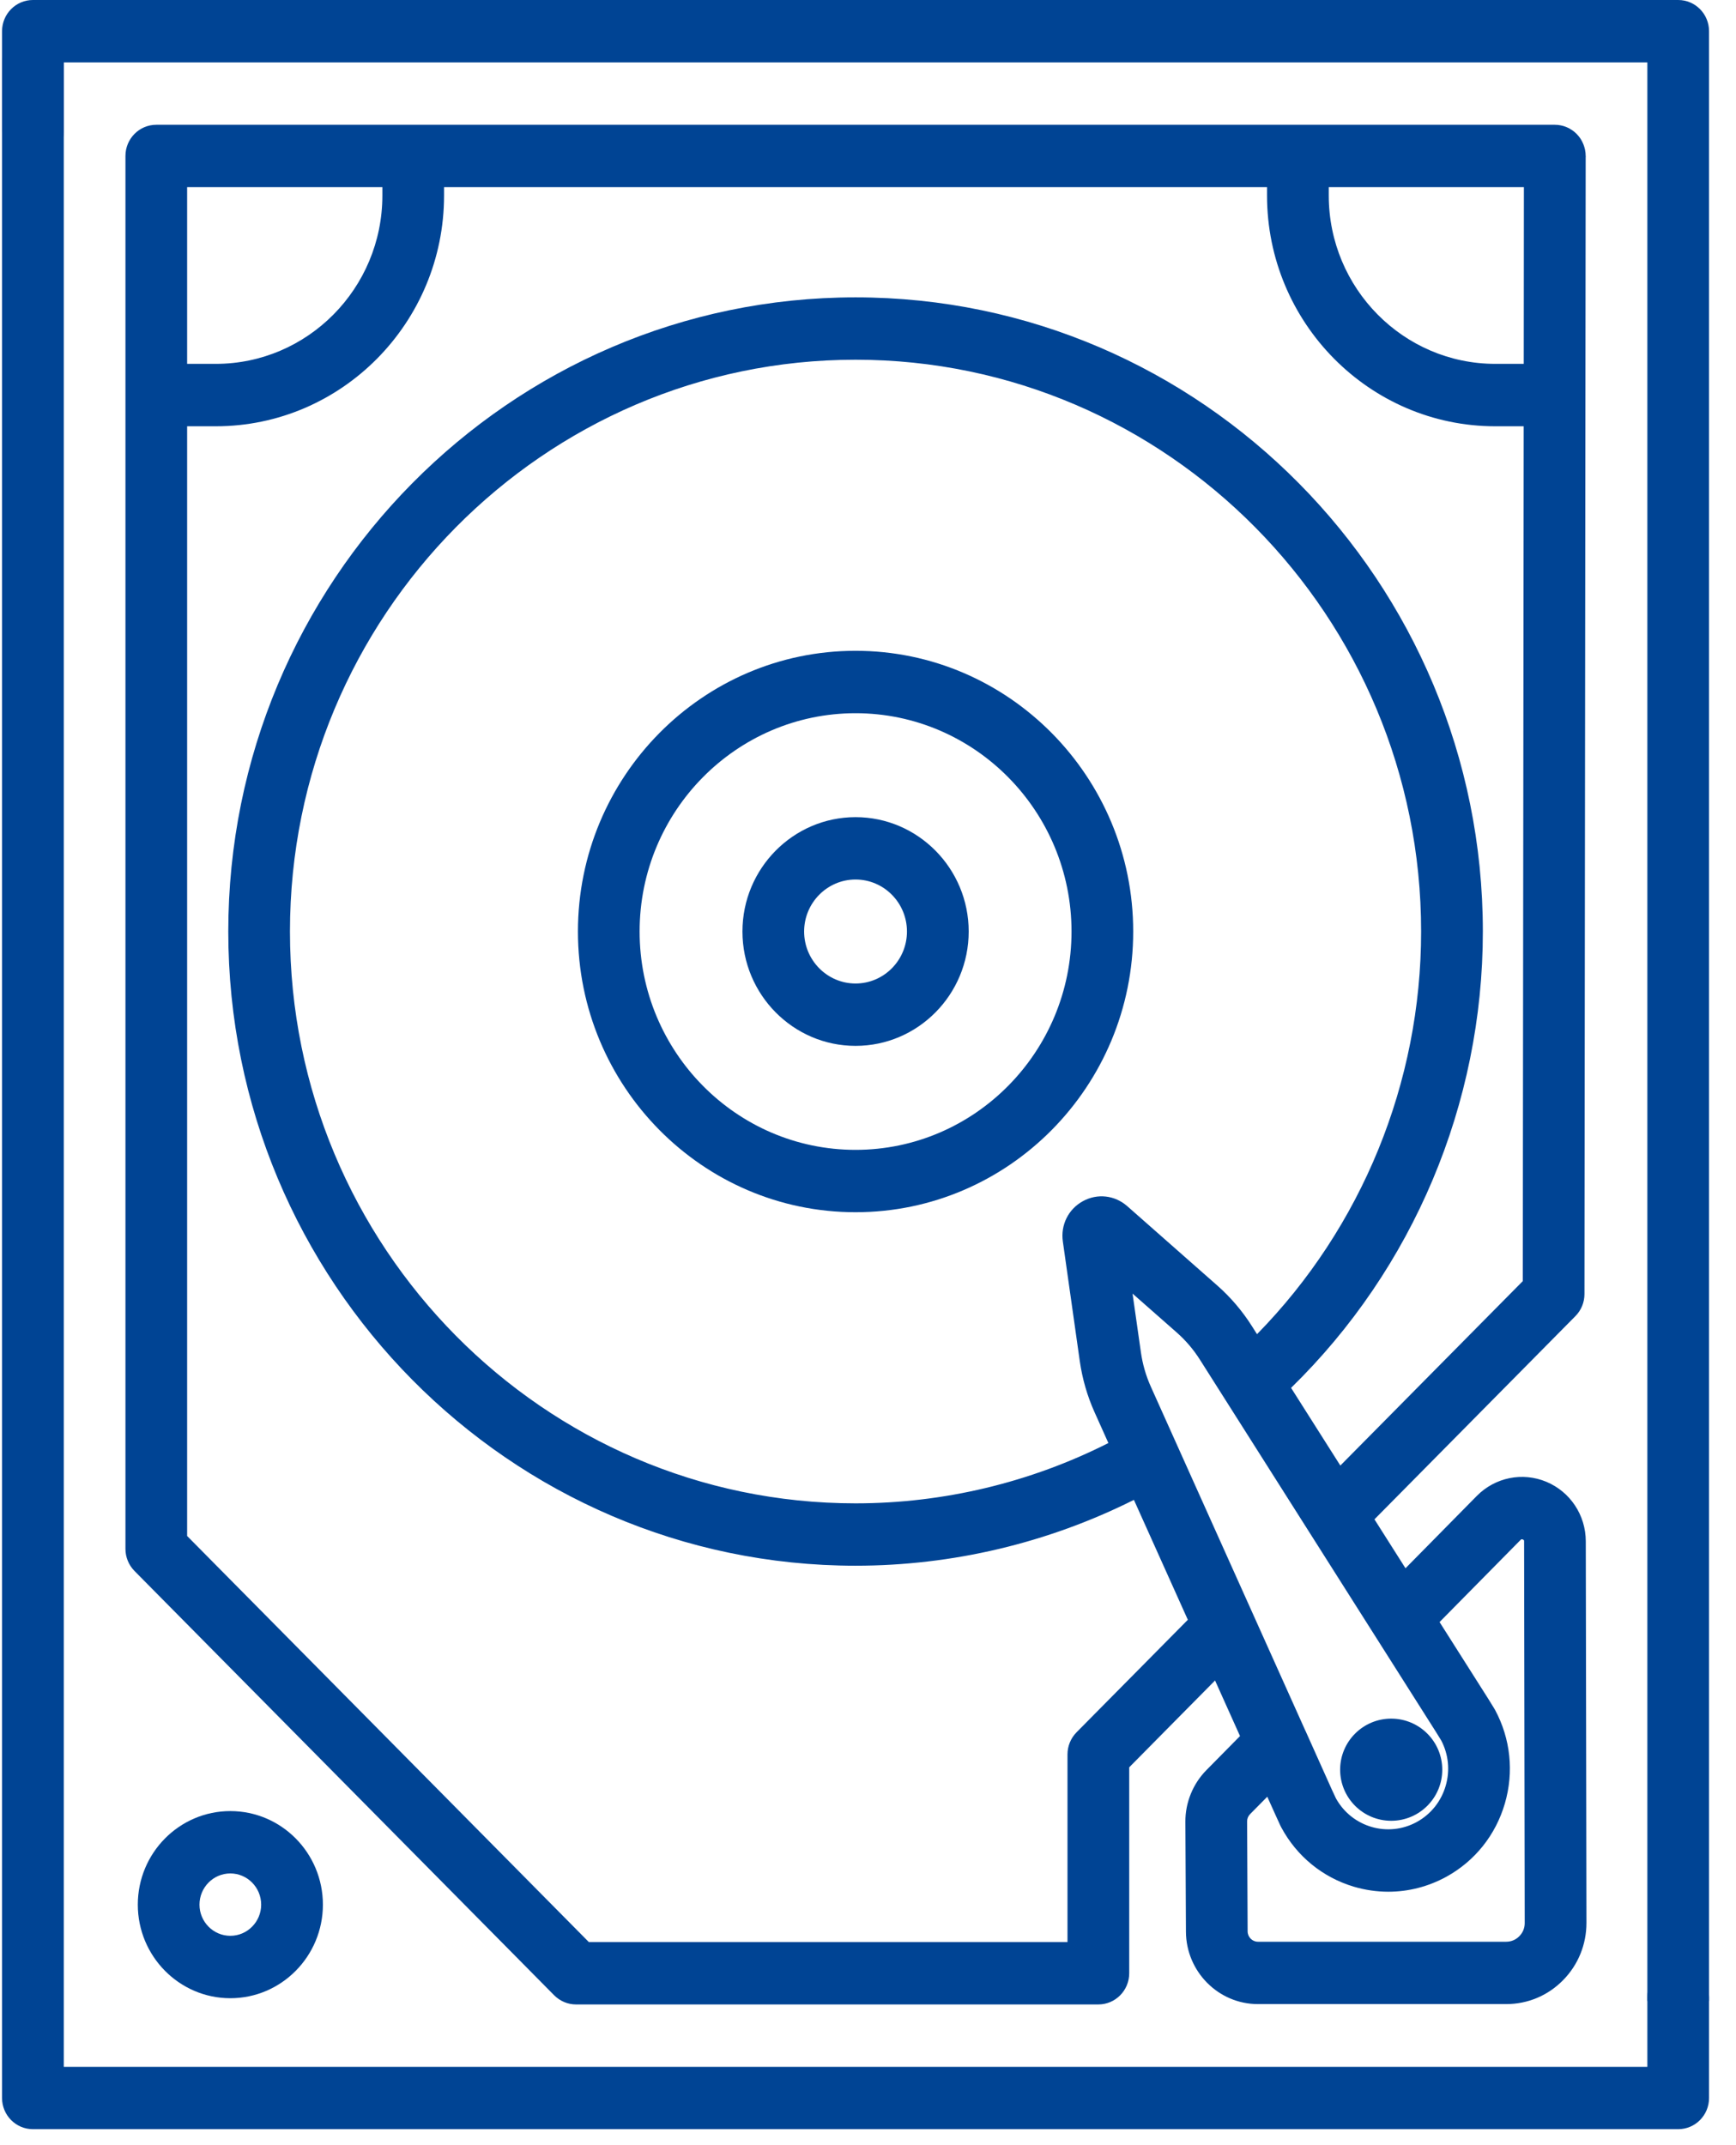 <?xml version="1.0" encoding="UTF-8"?>
<svg xmlns="http://www.w3.org/2000/svg" xmlns:xlink="http://www.w3.org/1999/xlink" width="34px" height="42px" viewBox="0 0 34 42" version="1.1">
  <!-- Generator: Sketch 53.2 (72643) - https://sketchapp.com -->
  <title>006-hard-disk copy 7</title>
  <desc>Created with Sketch.</desc>
  <g id="Page-1" stroke="none" stroke-width="1" fill="none" fill-rule="evenodd">
    <g id="layout_01c" transform="translate(-868, -1340)" fill="#004494">
      <g id="Group-17" transform="translate(728, 1317)">
        <g id="006-hard-disk-copy-7" transform="translate(140, 23)">
          <path d="M32.868,38.492 C32.534,38.492 32.264,38.765 32.264,39.102 L32.264,40.466 L1.249,40.466 L1.249,1.136 L0.04,1.136 L0.04,41.077 C0.04,41.414 0.311,41.687 0.644,41.687 L32.868,41.687 C33.202,41.687 33.472,41.414 33.472,41.077 L33.472,39.102 C33.472,38.765 33.202,38.492 32.868,38.492 Z" id="Path"></path>
          <path d="M32.868,0 L0.644,0 C0.311,0 0.04,0.273 0.04,0.611 L0.04,2.575 C0.04,2.912 0.311,3.186 0.644,3.186 C0.978,3.186 1.249,2.912 1.249,2.575 L1.249,1.221 L32.264,1.221 L32.264,39.176 L33.472,39.176 L33.472,0.611 C33.472,0.273 33.202,0 32.868,0 Z" id="Path"></path>
          <path d="M31.058,30.177 C31.057,29.665 30.754,29.208 30.286,29.012 C29.818,28.817 29.284,28.925 28.925,29.287 L27.527,30.705 L26.919,29.747 L30.855,25.768 C30.968,25.654 31.032,25.499 31.032,25.337 L31.056,3.079 C31.059,3.054 31.056,3.079 31.056,3.053 C31.056,3.048 31.055,3.043 31.055,3.037 C31.054,3.022 31.054,3.008 31.053,2.993 C31.051,2.978 31.049,2.964 31.046,2.95 C31.045,2.945 31.045,2.939 31.044,2.934 C31.041,2.917 31.036,2.9 31.031,2.884 C31.031,2.881 31.03,2.879 31.029,2.876 C31.024,2.859 31.018,2.843 31.012,2.827 C31.011,2.824 31.01,2.822 31.009,2.82 C31.003,2.804 30.996,2.789 30.988,2.775 C30.987,2.772 30.986,2.769 30.984,2.766 C30.977,2.752 30.969,2.739 30.961,2.726 C30.958,2.722 30.956,2.718 30.954,2.714 C30.945,2.702 30.936,2.69 30.927,2.678 C30.924,2.674 30.922,2.67 30.918,2.666 C30.907,2.652 30.894,2.638 30.881,2.625 C30.88,2.624 30.88,2.623 30.879,2.622 C30.865,2.608 30.85,2.594 30.835,2.582 C30.832,2.579 30.829,2.577 30.826,2.575 C30.813,2.565 30.8,2.555 30.787,2.546 C30.784,2.544 30.781,2.543 30.778,2.541 C30.765,2.532 30.751,2.523 30.736,2.515 C30.735,2.514 30.733,2.513 30.731,2.512 C30.715,2.504 30.699,2.497 30.683,2.49 C30.662,2.481 30.645,2.475 30.627,2.47 C30.626,2.469 30.624,2.469 30.623,2.468 C30.605,2.463 30.588,2.459 30.57,2.455 C30.566,2.454 30.561,2.454 30.556,2.453 C30.542,2.45 30.527,2.448 30.512,2.446 C30.492,2.444 30.472,2.443 30.451,2.443 L25.42,2.443 L24.51,2.443 C24.176,2.443 23.906,2.716 23.906,3.053 C23.906,3.391 24.176,3.664 24.51,3.664 L24.815,3.664 L24.815,3.827 C24.815,6.318 26.821,8.346 29.286,8.346 L29.842,8.346 L29.824,25.083 L26.251,28.694 L25.286,27.173 C27.678,24.838 29.042,21.611 29.042,18.238 C29.042,11.392 23.53,5.822 16.756,5.822 C9.982,5.822 4.471,11.392 4.471,18.238 C4.471,25.085 9.982,30.655 16.756,30.655 C18.652,30.655 20.523,30.21 22.208,29.366 L23.264,31.714 L21.084,33.917 C20.971,34.032 20.907,34.187 20.907,34.349 L20.907,38.023 L11.532,38.023 L3.665,30.073 L3.665,8.346 L4.226,8.346 C6.692,8.346 8.697,6.318 8.697,3.827 L8.697,3.664 L24.613,3.664 L24.613,2.443 L3.061,2.443 C2.728,2.443 2.457,2.716 2.457,3.053 L2.457,30.326 C2.457,30.488 2.521,30.643 2.634,30.758 L10.854,39.066 C10.968,39.18 11.121,39.245 11.281,39.245 L21.512,39.245 C21.845,39.245 22.116,38.971 22.116,38.634 L22.116,34.602 L23.797,32.902 L24.286,33.99 L23.628,34.657 C23.364,34.924 23.213,35.294 23.216,35.67 L23.227,37.821 C23.231,38.602 23.863,39.238 24.636,39.238 L29.5,39.238 C29.92,39.238 30.314,39.073 30.611,38.772 C30.908,38.472 31.071,38.072 31.071,37.648 L31.058,30.177 Z M29.286,7.124 C27.487,7.124 26.024,5.645 26.024,3.827 L26.024,3.664 L29.846,3.664 L29.843,7.124 L29.286,7.124 Z M3.665,3.664 L7.489,3.664 L7.489,3.827 C7.489,5.645 6.025,7.124 4.226,7.124 L3.665,7.124 L3.665,3.664 Z M20.816,24.307 L21.148,26.651 C21.198,26.997 21.295,27.335 21.439,27.654 L21.708,28.253 C20.18,29.026 18.48,29.434 16.756,29.434 C10.648,29.434 5.679,24.411 5.679,18.238 C5.679,12.065 10.648,7.043 16.756,7.043 C22.864,7.043 27.833,12.065 27.833,18.238 C27.833,21.198 26.669,24.032 24.619,26.122 L24.517,25.961 C24.33,25.666 24.103,25.4 23.842,25.17 L22.076,23.614 C21.832,23.4 21.491,23.362 21.208,23.518 C20.924,23.674 20.77,23.984 20.816,24.307 Z M22.539,27.149 C22.443,26.935 22.378,26.709 22.345,26.477 L22.181,25.327 L23.048,26.09 C23.223,26.244 23.375,26.423 23.5,26.62 L28.127,33.915 L28.227,34.077 C28.371,34.352 28.401,34.667 28.314,34.965 C28.225,35.269 28.025,35.52 27.749,35.672 C27.185,35.982 26.478,35.775 26.165,35.211 L26.087,35.044 L25.57,33.892 C25.569,33.89 25.568,33.888 25.567,33.887 L22.539,27.149 Z M29.756,37.909 C29.688,37.979 29.597,38.017 29.5,38.017 L24.637,38.017 C24.526,38.017 24.436,37.926 24.435,37.814 L24.425,35.662 C24.424,35.609 24.445,35.558 24.483,35.519 L24.82,35.178 L24.99,35.555 L25.078,35.747 C25.084,35.758 25.089,35.769 25.095,35.78 C25.399,36.345 25.903,36.756 26.513,36.939 C26.737,37.005 26.965,37.038 27.191,37.038 C27.584,37.038 27.972,36.939 28.327,36.745 C28.886,36.437 29.293,35.928 29.473,35.311 C29.653,34.694 29.585,34.043 29.281,33.478 C29.275,33.467 29.269,33.457 29.262,33.446 L29.148,33.261 L28.194,31.758 L29.781,30.15 C29.791,30.14 29.8,30.131 29.825,30.141 C29.85,30.151 29.85,30.164 29.85,30.179 L29.862,37.65 C29.863,37.748 29.825,37.84 29.756,37.909 Z" id="Shape" fill-rule="nonzero"></path>
          <path d="M16.756,12.742 C13.758,12.742 11.319,15.208 11.319,18.238 C11.319,21.269 13.758,23.734 16.756,23.734 C19.755,23.734 22.194,21.269 22.194,18.238 C22.194,15.208 19.755,12.742 16.756,12.742 Z M16.756,22.513 C14.424,22.513 12.527,20.595 12.527,18.238 C12.527,15.881 14.424,13.964 16.756,13.964 C19.088,13.964 20.986,15.881 20.986,18.238 C20.986,20.595 19.088,22.513 16.756,22.513 Z" id="Shape" fill-rule="nonzero"></path>
          <path d="M16.756,15.999 C15.535,15.999 14.541,17.004 14.541,18.238 C14.541,19.473 15.535,20.477 16.756,20.477 C17.978,20.477 18.972,19.473 18.972,18.238 C18.972,17.004 17.978,15.999 16.756,15.999 Z M16.756,19.256 C16.201,19.256 15.749,18.799 15.749,18.238 C15.749,17.677 16.201,17.22 16.756,17.22 C17.312,17.22 17.763,17.677 17.763,18.238 C17.763,18.799 17.312,19.256 16.756,19.256 Z" id="Shape" fill-rule="nonzero"></path>
          <path d="M4.511,35.459 C3.512,35.459 2.699,36.28 2.699,37.291 C2.699,38.301 3.512,39.123 4.511,39.123 C5.511,39.123 6.324,38.301 6.324,37.291 C6.324,36.28 5.511,35.459 4.511,35.459 Z M4.511,37.901 C4.178,37.901 3.907,37.627 3.907,37.291 C3.907,36.954 4.178,36.68 4.511,36.68 C4.844,36.68 5.115,36.954 5.115,37.291 C5.115,37.627 4.844,37.901 4.511,37.901 Z" id="Shape" fill-rule="nonzero"></path>
          <ellipse id="Oval" cx="27.247" cy="34.649" rx="1" ry="1"></ellipse>
        </g>
      </g>
    </g>
  </g>
</svg>

